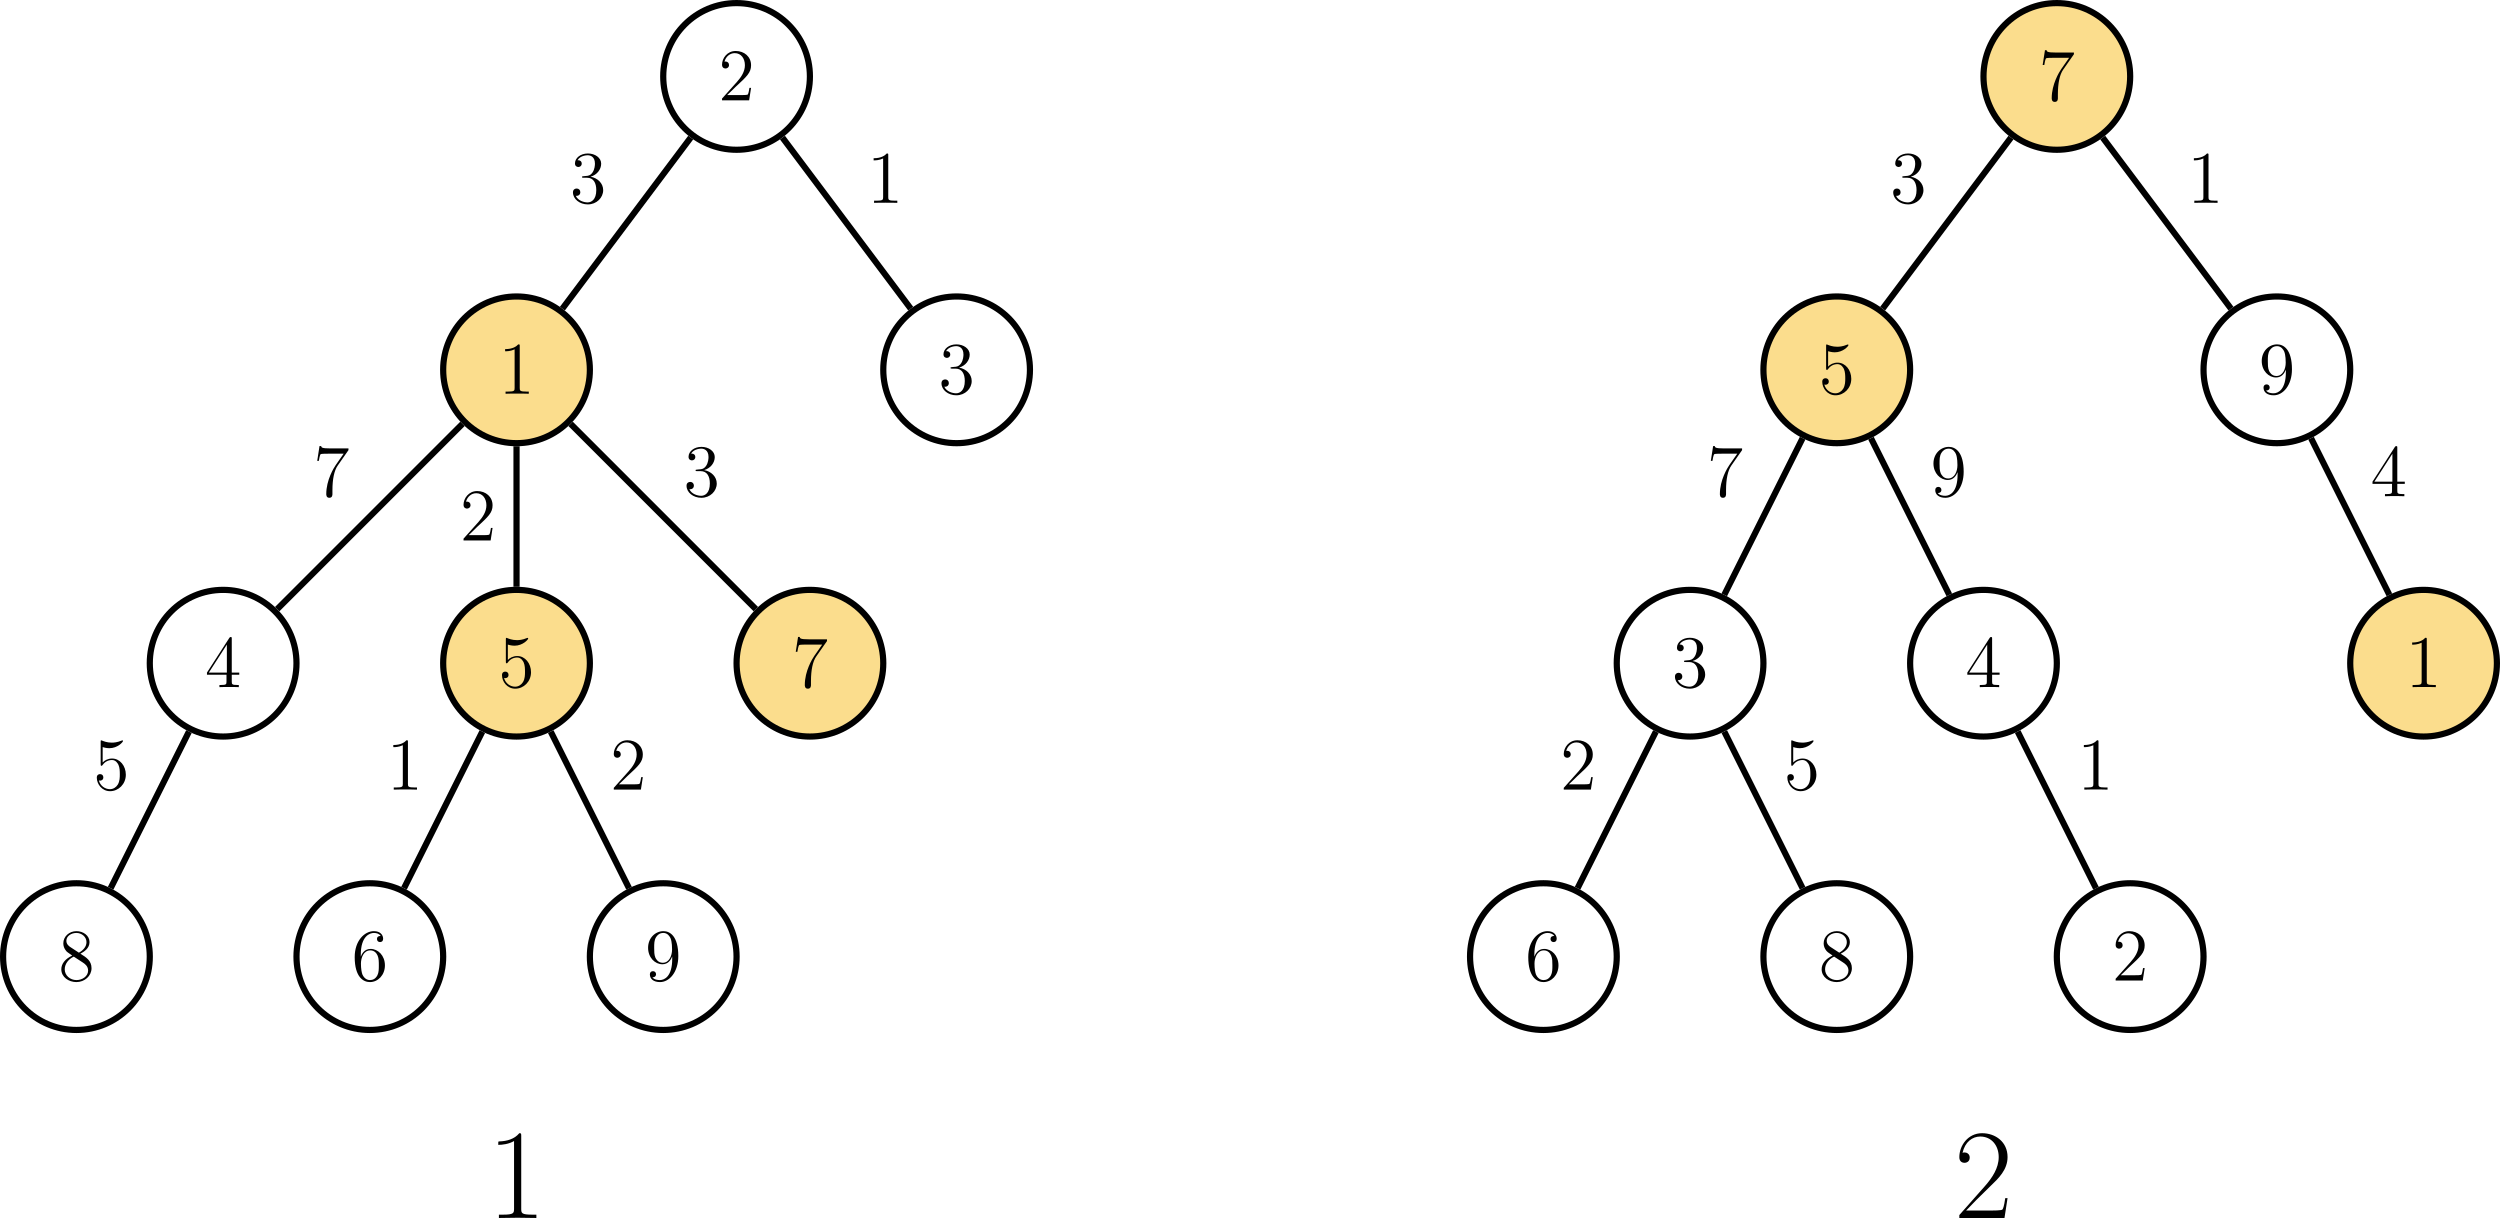 <?xml version='1.0' encoding='UTF-8'?>
<!-- This file was generated by dvisvgm 2.6.1 -->
<svg height='235.358pt' version='1.1' viewBox='-72 -72 483.09 235.358' width='483.09pt' xmlns='http://www.w3.org/2000/svg' xmlns:xlink='http://www.w3.org/1999/xlink'>
<defs>
<path d='M6.593 -15.839C6.593 -16.359 6.569 -16.384 6.222 -16.384C5.255 -15.219 3.792 -14.847 2.404 -14.798C2.33 -14.798 2.206 -14.798 2.181 -14.748S2.156 -14.649 2.156 -14.129C2.925 -14.129 4.214 -14.277 5.205 -14.872V-1.809C5.205 -0.942 5.156 -0.644 3.024 -0.644H2.28V0C3.47 -0.025 4.71 -0.05 5.899 -0.05S8.328 -0.025 9.518 0V-0.644H8.775C6.643 -0.644 6.593 -0.917 6.593 -1.809V-15.839Z' id='g0-49'/>
<path d='M10.336 -3.842H9.89C9.642 -2.082 9.444 -1.785 9.345 -1.636C9.221 -1.438 7.436 -1.438 7.089 -1.438H2.33C3.222 -2.404 4.957 -4.164 7.064 -6.197C8.576 -7.634 10.336 -9.32 10.336 -11.774C10.336 -14.699 8.006 -16.384 5.404 -16.384C2.677 -16.384 1.016 -13.98 1.016 -11.749C1.016 -10.782 1.735 -10.658 2.033 -10.658C2.28 -10.658 3.024 -10.807 3.024 -11.675C3.024 -12.443 2.38 -12.666 2.033 -12.666C1.884 -12.666 1.735 -12.641 1.636 -12.592C2.107 -14.699 3.545 -15.74 5.057 -15.74C7.213 -15.74 8.626 -14.029 8.626 -11.774C8.626 -9.617 7.362 -7.758 5.949 -6.147L1.016 -0.57V0H9.741L10.336 -3.842Z' id='g0-50'/>
<path d='M4.132 -9.196C4.132 -9.526 4.132 -9.54 3.845 -9.54C3.5 -9.153 2.783 -8.622 1.306 -8.622V-8.206C1.635 -8.206 2.353 -8.206 3.142 -8.579V-1.105C3.142 -0.588 3.099 -0.416 1.836 -0.416H1.392V0C1.779 -0.029 3.171 -0.029 3.644 -0.029S5.495 -0.029 5.882 0V-0.416H5.437C4.175 -0.416 4.132 -0.588 4.132 -1.105V-9.196Z' id='g1-49'/>
<path d='M6.312 -2.41H5.997C5.954 -2.166 5.839 -1.377 5.695 -1.148C5.595 -1.019 4.777 -1.019 4.347 -1.019H1.693C2.08 -1.349 2.955 -2.267 3.328 -2.611C5.509 -4.619 6.312 -5.365 6.312 -6.786C6.312 -8.436 5.007 -9.54 3.343 -9.54S0.703 -8.12 0.703 -6.886C0.703 -6.155 1.334 -6.155 1.377 -6.155C1.679 -6.155 2.052 -6.37 2.052 -6.829C2.052 -7.23 1.779 -7.503 1.377 -7.503C1.248 -7.503 1.219 -7.503 1.176 -7.489C1.449 -8.464 2.224 -9.124 3.156 -9.124C4.376 -9.124 5.122 -8.106 5.122 -6.786C5.122 -5.566 4.419 -4.505 3.601 -3.587L0.703 -0.344V0H5.939L6.312 -2.41Z' id='g1-50'/>
<path d='M2.64 -5.15C2.396 -5.136 2.338 -5.122 2.338 -4.992C2.338 -4.849 2.41 -4.849 2.668 -4.849H3.328C4.548 -4.849 5.093 -3.845 5.093 -2.468C5.093 -0.588 4.117 -0.086 3.414 -0.086C2.726 -0.086 1.549 -0.416 1.133 -1.363C1.592 -1.291 2.008 -1.549 2.008 -2.066C2.008 -2.482 1.707 -2.769 1.306 -2.769C0.961 -2.769 0.588 -2.568 0.588 -2.023C0.588 -0.746 1.865 0.301 3.457 0.301C5.165 0.301 6.427 -1.004 6.427 -2.453C6.427 -3.773 5.365 -4.806 3.988 -5.05C5.236 -5.409 6.04 -6.456 6.04 -7.575C6.04 -8.708 4.863 -9.54 3.472 -9.54C2.037 -9.54 0.976 -8.665 0.976 -7.618C0.976 -7.044 1.42 -6.929 1.635 -6.929C1.937 -6.929 2.281 -7.144 2.281 -7.575C2.281 -8.034 1.937 -8.235 1.621 -8.235C1.535 -8.235 1.506 -8.235 1.463 -8.22C2.008 -9.196 3.357 -9.196 3.429 -9.196C3.902 -9.196 4.835 -8.981 4.835 -7.575C4.835 -7.302 4.792 -6.499 4.376 -5.882C3.945 -5.251 3.457 -5.208 3.07 -5.193L2.64 -5.15Z' id='g1-51'/>
<path d='M5.179 -9.339C5.179 -9.612 5.179 -9.684 4.978 -9.684C4.863 -9.684 4.82 -9.684 4.706 -9.512L0.387 -2.812V-2.396H4.16V-1.09C4.16 -0.56 4.132 -0.416 3.084 -0.416H2.798V0C3.127 -0.029 4.261 -0.029 4.663 -0.029S6.212 -0.029 6.542 0V-0.416H6.255C5.222 -0.416 5.179 -0.56 5.179 -1.09V-2.396H6.628V-2.812H5.179V-9.339ZM4.232 -8.22V-2.812H0.746L4.232 -8.22Z' id='g1-52'/>
<path d='M1.836 -8.22C2.453 -8.02 2.955 -8.005 3.113 -8.005C4.734 -8.005 5.767 -9.196 5.767 -9.397C5.767 -9.454 5.738 -9.526 5.652 -9.526C5.624 -9.526 5.595 -9.526 5.466 -9.468C4.663 -9.124 3.974 -9.081 3.601 -9.081C2.654 -9.081 1.98 -9.368 1.707 -9.483C1.607 -9.526 1.578 -9.526 1.564 -9.526C1.449 -9.526 1.449 -9.44 1.449 -9.21V-4.949C1.449 -4.691 1.449 -4.605 1.621 -4.605C1.693 -4.605 1.707 -4.619 1.851 -4.792C2.252 -5.38 2.927 -5.724 3.644 -5.724C4.404 -5.724 4.777 -5.021 4.892 -4.777C5.136 -4.218 5.15 -3.515 5.15 -2.97S5.15 -1.607 4.749 -0.961C4.433 -0.445 3.873 -0.086 3.242 -0.086C2.295 -0.086 1.363 -0.732 1.105 -1.779C1.176 -1.75 1.262 -1.736 1.334 -1.736C1.578 -1.736 1.965 -1.879 1.965 -2.367C1.965 -2.769 1.693 -2.998 1.334 -2.998C1.076 -2.998 0.703 -2.869 0.703 -2.31C0.703 -1.09 1.679 0.301 3.271 0.301C4.892 0.301 6.312 -1.062 6.312 -2.884C6.312 -4.591 5.165 -6.011 3.658 -6.011C2.841 -6.011 2.209 -5.652 1.836 -5.251V-8.22Z' id='g1-53'/>
<path d='M1.765 -4.992C1.765 -8.622 3.529 -9.196 4.304 -9.196C4.82 -9.196 5.337 -9.038 5.609 -8.608C5.437 -8.608 4.892 -8.608 4.892 -8.02C4.892 -7.704 5.107 -7.431 5.48 -7.431C5.839 -7.431 6.083 -7.647 6.083 -8.063C6.083 -8.809 5.538 -9.54 4.29 -9.54C2.482 -9.54 0.588 -7.69 0.588 -4.533C0.588 -0.588 2.31 0.301 3.529 0.301C5.093 0.301 6.427 -1.062 6.427 -2.927C6.427 -4.835 5.093 -6.111 3.658 -6.111C2.381 -6.111 1.908 -5.007 1.765 -4.605V-4.992ZM3.529 -0.086C2.625 -0.086 2.195 -0.889 2.066 -1.191C1.937 -1.564 1.793 -2.267 1.793 -3.271C1.793 -4.404 2.31 -5.825 3.601 -5.825C4.39 -5.825 4.806 -5.294 5.021 -4.806C5.251 -4.275 5.251 -3.558 5.251 -2.941C5.251 -2.209 5.251 -1.564 4.978 -1.019C4.619 -0.33 4.103 -0.086 3.529 -0.086Z' id='g1-54'/>
<path d='M6.814 -8.909V-9.239H3.357C1.621 -9.239 1.592 -9.425 1.535 -9.698H1.219L0.775 -6.829H1.09C1.133 -7.087 1.262 -7.976 1.449 -8.134C1.564 -8.22 2.64 -8.22 2.841 -8.22H5.882L4.361 -6.04C3.974 -5.48 2.525 -3.127 2.525 -0.43C2.525 -0.273 2.525 0.301 3.113 0.301C3.716 0.301 3.716 -0.258 3.716 -0.445V-1.162C3.716 -3.3 4.06 -4.964 4.734 -5.925L6.814 -8.909Z' id='g1-55'/>
<path d='M4.275 -5.179C4.992 -5.566 6.04 -6.226 6.04 -7.431C6.04 -8.679 4.835 -9.54 3.515 -9.54C2.095 -9.54 0.976 -8.493 0.976 -7.187C0.976 -6.7 1.119 -6.212 1.521 -5.724C1.679 -5.538 1.693 -5.523 2.697 -4.82C1.306 -4.175 0.588 -3.214 0.588 -2.166C0.588 -0.646 2.037 0.301 3.5 0.301C5.093 0.301 6.427 -0.875 6.427 -2.381C6.427 -3.845 5.394 -4.49 4.275 -5.179ZM2.324 -6.47C2.138 -6.599 1.564 -6.972 1.564 -7.675C1.564 -8.608 2.539 -9.196 3.5 -9.196C4.533 -9.196 5.452 -8.45 5.452 -7.417C5.452 -6.542 4.82 -5.839 3.988 -5.38L2.324 -6.47ZM2.998 -4.619L4.734 -3.486C5.107 -3.242 5.767 -2.798 5.767 -1.922C5.767 -0.832 4.663 -0.086 3.515 -0.086C2.295 -0.086 1.248 -0.976 1.248 -2.166C1.248 -3.285 2.066 -4.189 2.998 -4.619Z' id='g1-56'/>
<path d='M5.251 -4.175C5.251 -0.789 3.744 -0.086 2.884 -0.086C2.539 -0.086 1.779 -0.129 1.42 -0.631H1.506C1.607 -0.603 2.123 -0.689 2.123 -1.219C2.123 -1.535 1.908 -1.808 1.535 -1.808S0.933 -1.564 0.933 -1.191C0.933 -0.301 1.65 0.301 2.898 0.301C4.691 0.301 6.427 -1.607 6.427 -4.72C6.427 -8.579 4.82 -9.54 3.558 -9.54C1.98 -9.54 0.588 -8.22 0.588 -6.327S1.922 -3.142 3.357 -3.142C4.419 -3.142 4.964 -3.917 5.251 -4.648V-4.175ZM3.414 -3.429C2.511 -3.429 2.123 -4.16 1.994 -4.433C1.765 -4.978 1.765 -5.667 1.765 -6.312C1.765 -7.116 1.765 -7.804 2.138 -8.393C2.396 -8.78 2.783 -9.196 3.558 -9.196C4.376 -9.196 4.792 -8.479 4.935 -8.149C5.222 -7.446 5.222 -6.226 5.222 -6.011C5.222 -4.806 4.677 -3.429 3.414 -3.429Z' id='g1-57'/>
</defs>
<g id='page1'>
<path d='M41.984 -0.539C41.984 -8.363 35.641 -14.711 27.812 -14.711S13.637 -8.363 13.637 -0.539C13.637 7.289 19.984 13.637 27.812 13.637S41.984 7.289 41.984 -0.539ZM41.984 56.156C41.984 48.328 35.641 41.984 27.812 41.984S13.637 48.328 13.637 56.156C13.637 63.984 19.984 70.328 27.812 70.328S41.984 63.984 41.984 56.156ZM98.68 56.156C98.68 48.328 92.332 41.984 84.504 41.984S70.332 48.328 70.332 56.156C70.332 63.984 76.676 70.328 84.504 70.328S98.68 63.984 98.68 56.156Z' fill='#f9bc1d' fill-opacity='0.5'/>
<path d='M41.984 -0.539C41.984 -8.363 35.641 -14.711 27.812 -14.711S13.637 -8.363 13.637 -0.539C13.637 7.289 19.984 13.637 27.812 13.637S41.984 7.289 41.984 -0.539Z' fill='none' stroke='#000000' stroke-miterlimit='10' stroke-width='1.196'/>
<g transform='matrix(1 0 0 1 81.529 -108.765)'>
<use x='-57.229' xlink:href='#g1-49' y='112.85'/>
</g>
<path d='M84.504 -57.23C84.504 -65.059 78.16 -71.402 70.332 -71.402S56.16 -65.059 56.16 -57.23C56.16 -49.402 62.504 -43.059 70.332 -43.059S84.504 -49.402 84.504 -57.23Z' fill='none' stroke='#000000' stroke-miterlimit='10' stroke-width='1.196'/>
<g transform='matrix(1 0 0 1 124.049 -165.458)'>
<use x='-57.229' xlink:href='#g1-50' y='112.85'/>
</g>
<path d='M127.023 -0.539C127.023 -8.363 120.68 -14.711 112.852 -14.711C105.023 -14.711 98.68 -8.363 98.68 -0.539C98.68 7.289 105.023 13.637 112.852 13.637C120.68 13.637 127.023 7.289 127.023 -0.539Z' fill='none' stroke='#000000' stroke-miterlimit='10' stroke-width='1.196'/>
<g transform='matrix(1 0 0 1 166.569 -108.765)'>
<use x='-57.229' xlink:href='#g1-51' y='112.85'/>
</g>
<path d='M-14.707 56.156C-14.707 48.328 -21.055 41.984 -28.883 41.984C-36.711 41.984 -43.055 48.328 -43.055 56.156C-43.055 63.984 -36.711 70.328 -28.883 70.328C-21.055 70.328 -14.707 63.984 -14.707 56.156Z' fill='none' stroke='#000000' stroke-miterlimit='10' stroke-width='1.196'/>
<g transform='matrix(1 0 0 1 24.835 -52.071)'>
<use x='-57.229' xlink:href='#g1-52' y='112.85'/>
</g>
<path d='M41.984 56.156C41.984 48.328 35.641 41.984 27.812 41.984S13.637 48.328 13.637 56.156C13.637 63.984 19.984 70.328 27.812 70.328S41.984 63.984 41.984 56.156Z' fill='none' stroke='#000000' stroke-miterlimit='10' stroke-width='1.196'/>
<g transform='matrix(1 0 0 1 81.529 -52.071)'>
<use x='-57.229' xlink:href='#g1-53' y='112.85'/>
</g>
<path d='M13.637 112.852C13.637 105.023 7.293 98.676 -0.535 98.676C-8.363 98.676 -14.707 105.023 -14.707 112.852C-14.707 120.68 -8.363 127.023 -0.535 127.023C7.293 127.023 13.637 120.68 13.637 112.852Z' fill='none' stroke='#000000' stroke-miterlimit='10' stroke-width='1.196'/>
<g transform='matrix(1 0 0 1 53.182 4.623)'>
<use x='-57.229' xlink:href='#g1-54' y='112.85'/>
</g>
<path d='M98.68 56.156C98.68 48.328 92.332 41.984 84.504 41.984S70.332 48.328 70.332 56.156C70.332 63.984 76.676 70.328 84.504 70.328S98.68 63.984 98.68 56.156Z' fill='none' stroke='#000000' stroke-miterlimit='10' stroke-width='1.196'/>
<g transform='matrix(1 0 0 1 138.222 -52.071)'>
<use x='-57.229' xlink:href='#g1-55' y='112.85'/>
</g>
<path d='M-43.055 112.852C-43.055 105.023 -49.402 98.676 -57.23 98.676C-65.059 98.676 -71.402 105.023 -71.402 112.852C-71.402 120.68 -65.059 127.023 -57.23 127.023C-49.402 127.023 -43.055 120.68 -43.055 112.852Z' fill='none' stroke='#000000' stroke-miterlimit='10' stroke-width='1.196'/>
<g transform='matrix(1 0 0 1 -3.512 4.623)'>
<use x='-57.229' xlink:href='#g1-56' y='112.85'/>
</g>
<path d='M70.332 112.852C70.332 105.023 63.984 98.676 56.16 98.676C48.332 98.676 41.984 105.023 41.984 112.852C41.984 120.68 48.332 127.023 56.16 127.023C63.984 127.023 70.332 120.68 70.332 112.852Z' fill='none' stroke='#000000' stroke-miterlimit='10' stroke-width='1.196'/>
<g transform='matrix(1 0 0 1 109.875 4.623)'>
<use x='-57.229' xlink:href='#g1-57' y='112.85'/>
</g>
<path d='M36.672 -12.355L61.469 -45.414' fill='none' stroke='#000000' stroke-miterlimit='10' stroke-width='1.196'/>
<g transform='matrix(1 0 0 1 95.358 -145.652)'>
<use x='-57.229' xlink:href='#g1-51' y='112.85'/>
</g>
<path d='M79.195 -45.414L103.988 -12.355' fill='none' stroke='#000000' stroke-miterlimit='10' stroke-width='1.196'/>
<g transform='matrix(1 0 0 1 152.739 -145.652)'>
<use x='-57.229' xlink:href='#g1-49' y='112.85'/>
</g>
<path d='M-18.438 45.711L17.367 9.906' fill='none' stroke='#000000' stroke-miterlimit='10' stroke-width='1.196'/>
<g transform='matrix(1 0 0 1 45.751 -88.959)'>
<use x='-57.229' xlink:href='#g1-55' y='112.85'/>
</g>
<path d='M27.812 41.387V14.234' fill='none' stroke='#000000' stroke-miterlimit='10' stroke-width='1.196'/>
<g transform='matrix(1 0 0 1 74.098 -80.418)'>
<use x='-57.229' xlink:href='#g1-50' y='112.85'/>
</g>
<path d='M38.258 9.906L74.059 45.711' fill='none' stroke='#000000' stroke-miterlimit='10' stroke-width='1.196'/>
<g transform='matrix(1 0 0 1 117.305 -88.959)'>
<use x='-57.229' xlink:href='#g1-51' y='112.85'/>
</g>
<path d='M-50.621 99.637L-35.488 69.367' fill='none' stroke='#000000' stroke-miterlimit='10' stroke-width='1.196'/>
<g transform='matrix(1 0 0 1 3.232 -32.265)'>
<use x='-57.229' xlink:href='#g1-53' y='112.85'/>
</g>
<path d='M6.07 99.637L21.207 69.367' fill='none' stroke='#000000' stroke-miterlimit='10' stroke-width='1.196'/>
<g transform='matrix(1 0 0 1 59.925 -32.265)'>
<use x='-57.229' xlink:href='#g1-49' y='112.85'/>
</g>
<path d='M34.418 69.367L49.551 99.637' fill='none' stroke='#000000' stroke-miterlimit='10' stroke-width='1.196'/>
<g transform='matrix(1 0 0 1 103.132 -32.265)'>
<use x='-57.229' xlink:href='#g1-50' y='112.85'/>
</g>
<g transform='matrix(1 0 0 1 79.356 50.509)'>
<use x='-57.229' xlink:href='#g0-49' y='112.85'/>
</g>
<path d='M410.492 56.156C410.492 48.328 404.148 41.984 396.32 41.984C388.492 41.984 382.148 48.328 382.148 56.156C382.148 63.984 388.492 70.328 396.32 70.328C404.148 70.328 410.492 63.984 410.492 56.156ZM297.105 -0.539C297.105 -8.363 290.762 -14.711 282.934 -14.711C275.105 -14.711 268.758 -8.363 268.758 -0.539C268.758 7.289 275.105 13.637 282.934 13.637C290.762 13.637 297.105 7.289 297.105 -0.539ZM339.625 -57.23C339.625 -65.059 333.281 -71.402 325.453 -71.402C317.625 -71.402 311.281 -65.059 311.281 -57.23C311.281 -49.402 317.625 -43.059 325.453 -43.059C333.281 -43.059 339.625 -49.402 339.625 -57.23Z' fill='#f9bc1d' fill-opacity='0.5'/>
<path d='M410.492 56.156C410.492 48.328 404.148 41.984 396.32 41.984C388.492 41.984 382.148 48.328 382.148 56.156C382.148 63.984 388.492 70.328 396.32 70.328C404.148 70.328 410.492 63.984 410.492 56.156Z' fill='none' stroke='#000000' stroke-miterlimit='10' stroke-width='1.196'/>
<g transform='matrix(1 0 0 1 450.037 -52.071)'>
<use x='-57.229' xlink:href='#g1-49' y='112.85'/>
</g>
<path d='M353.801 112.852C353.801 105.023 347.453 98.676 339.625 98.676C331.797 98.676 325.453 105.023 325.453 112.852C325.453 120.68 331.797 127.023 339.625 127.023C347.453 127.023 353.801 120.68 353.801 112.852Z' fill='none' stroke='#000000' stroke-miterlimit='10' stroke-width='1.196'/>
<g transform='matrix(1 0 0 1 393.344 4.623)'>
<use x='-57.229' xlink:href='#g1-50' y='112.85'/>
</g>
<path d='M268.758 56.156C268.758 48.328 262.414 41.984 254.586 41.984S240.414 48.328 240.414 56.156C240.414 63.984 246.758 70.328 254.586 70.328S268.758 63.984 268.758 56.156Z' fill='none' stroke='#000000' stroke-miterlimit='10' stroke-width='1.196'/>
<g transform='matrix(1 0 0 1 308.303 -52.071)'>
<use x='-57.229' xlink:href='#g1-51' y='112.85'/>
</g>
<path d='M325.453 56.156C325.453 48.328 319.109 41.984 311.281 41.984C303.453 41.984 297.105 48.328 297.105 56.156C297.105 63.984 303.453 70.328 311.281 70.328C319.109 70.328 325.453 63.984 325.453 56.156Z' fill='none' stroke='#000000' stroke-miterlimit='10' stroke-width='1.196'/>
<g transform='matrix(1 0 0 1 364.997 -52.071)'>
<use x='-57.229' xlink:href='#g1-52' y='112.85'/>
</g>
<path d='M297.105 -0.539C297.105 -8.363 290.762 -14.711 282.934 -14.711C275.105 -14.711 268.758 -8.363 268.758 -0.539C268.758 7.289 275.105 13.637 282.934 13.637C290.762 13.637 297.105 7.289 297.105 -0.539Z' fill='none' stroke='#000000' stroke-miterlimit='10' stroke-width='1.196'/>
<g transform='matrix(1 0 0 1 336.65 -108.765)'>
<use x='-57.229' xlink:href='#g1-53' y='112.85'/>
</g>
<path d='M240.414 112.852C240.414 105.023 234.066 98.676 226.238 98.676C218.41 98.676 212.066 105.023 212.066 112.852C212.066 120.68 218.41 127.023 226.238 127.023C234.066 127.023 240.414 120.68 240.414 112.852Z' fill='none' stroke='#000000' stroke-miterlimit='10' stroke-width='1.196'/>
<g transform='matrix(1 0 0 1 279.956 4.623)'>
<use x='-57.229' xlink:href='#g1-54' y='112.85'/>
</g>
<path d='M339.625 -57.23C339.625 -65.059 333.281 -71.402 325.453 -71.402C317.625 -71.402 311.281 -65.059 311.281 -57.23C311.281 -49.402 317.625 -43.059 325.453 -43.059C333.281 -43.059 339.625 -49.402 339.625 -57.23Z' fill='none' stroke='#000000' stroke-miterlimit='10' stroke-width='1.196'/>
<g transform='matrix(1 0 0 1 379.17 -165.458)'>
<use x='-57.229' xlink:href='#g1-55' y='112.85'/>
</g>
<path d='M297.105 112.852C297.105 105.023 290.762 98.676 282.934 98.676C275.105 98.676 268.758 105.023 268.758 112.852C268.758 120.68 275.105 127.023 282.934 127.023C290.762 127.023 297.105 120.68 297.105 112.852Z' fill='none' stroke='#000000' stroke-miterlimit='10' stroke-width='1.196'/>
<g transform='matrix(1 0 0 1 336.65 4.623)'>
<use x='-57.229' xlink:href='#g1-56' y='112.85'/>
</g>
<path d='M382.148 -0.539C382.148 -8.363 375.801 -14.711 367.973 -14.711S353.801 -8.363 353.801 -0.539C353.801 7.289 360.145 13.637 367.973 13.637S382.148 7.289 382.148 -0.539Z' fill='none' stroke='#000000' stroke-miterlimit='10' stroke-width='1.196'/>
<g transform='matrix(1 0 0 1 421.69 -108.765)'>
<use x='-57.229' xlink:href='#g1-57' y='112.85'/>
</g>
<path d='M232.844 99.637L247.98 69.367' fill='none' stroke='#000000' stroke-miterlimit='10' stroke-width='1.196'/>
<g transform='matrix(1 0 0 1 286.7 -32.265)'>
<use x='-57.229' xlink:href='#g1-50' y='112.85'/>
</g>
<path d='M261.191 42.945L276.328 12.676' fill='none' stroke='#000000' stroke-miterlimit='10' stroke-width='1.196'/>
<g transform='matrix(1 0 0 1 315.047 -88.959)'>
<use x='-57.229' xlink:href='#g1-55' y='112.85'/>
</g>
<path d='M291.797 -12.355L316.59 -45.414' fill='none' stroke='#000000' stroke-miterlimit='10' stroke-width='1.196'/>
<g transform='matrix(1 0 0 1 350.48 -145.652)'>
<use x='-57.229' xlink:href='#g1-51' y='112.85'/>
</g>
<path d='M334.316 -45.414L359.109 -12.355' fill='none' stroke='#000000' stroke-miterlimit='10' stroke-width='1.196'/>
<g transform='matrix(1 0 0 1 407.86 -145.652)'>
<use x='-57.229' xlink:href='#g1-49' y='112.85'/>
</g>
<path d='M374.578 12.676L389.715 42.945' fill='none' stroke='#000000' stroke-miterlimit='10' stroke-width='1.196'/>
<g transform='matrix(1 0 0 1 443.294 -88.959)'>
<use x='-57.229' xlink:href='#g1-52' y='112.85'/>
</g>
<path d='M289.539 12.676L304.676 42.945' fill='none' stroke='#000000' stroke-miterlimit='10' stroke-width='1.196'/>
<g transform='matrix(1 0 0 1 358.254 -88.959)'>
<use x='-57.229' xlink:href='#g1-57' y='112.85'/>
</g>
<path d='M317.887 69.367L333.02 99.637' fill='none' stroke='#000000' stroke-miterlimit='10' stroke-width='1.196'/>
<g transform='matrix(1 0 0 1 386.601 -32.265)'>
<use x='-57.229' xlink:href='#g1-49' y='112.85'/>
</g>
<path d='M261.191 69.367L276.328 99.637' fill='none' stroke='#000000' stroke-miterlimit='10' stroke-width='1.196'/>
<g transform='matrix(1 0 0 1 329.907 -32.265)'>
<use x='-57.229' xlink:href='#g1-53' y='112.85'/>
</g>
<g transform='matrix(1 0 0 1 362.825 50.509)'>
<use x='-57.229' xlink:href='#g0-50' y='112.85'/>
</g>
</g>
</svg>